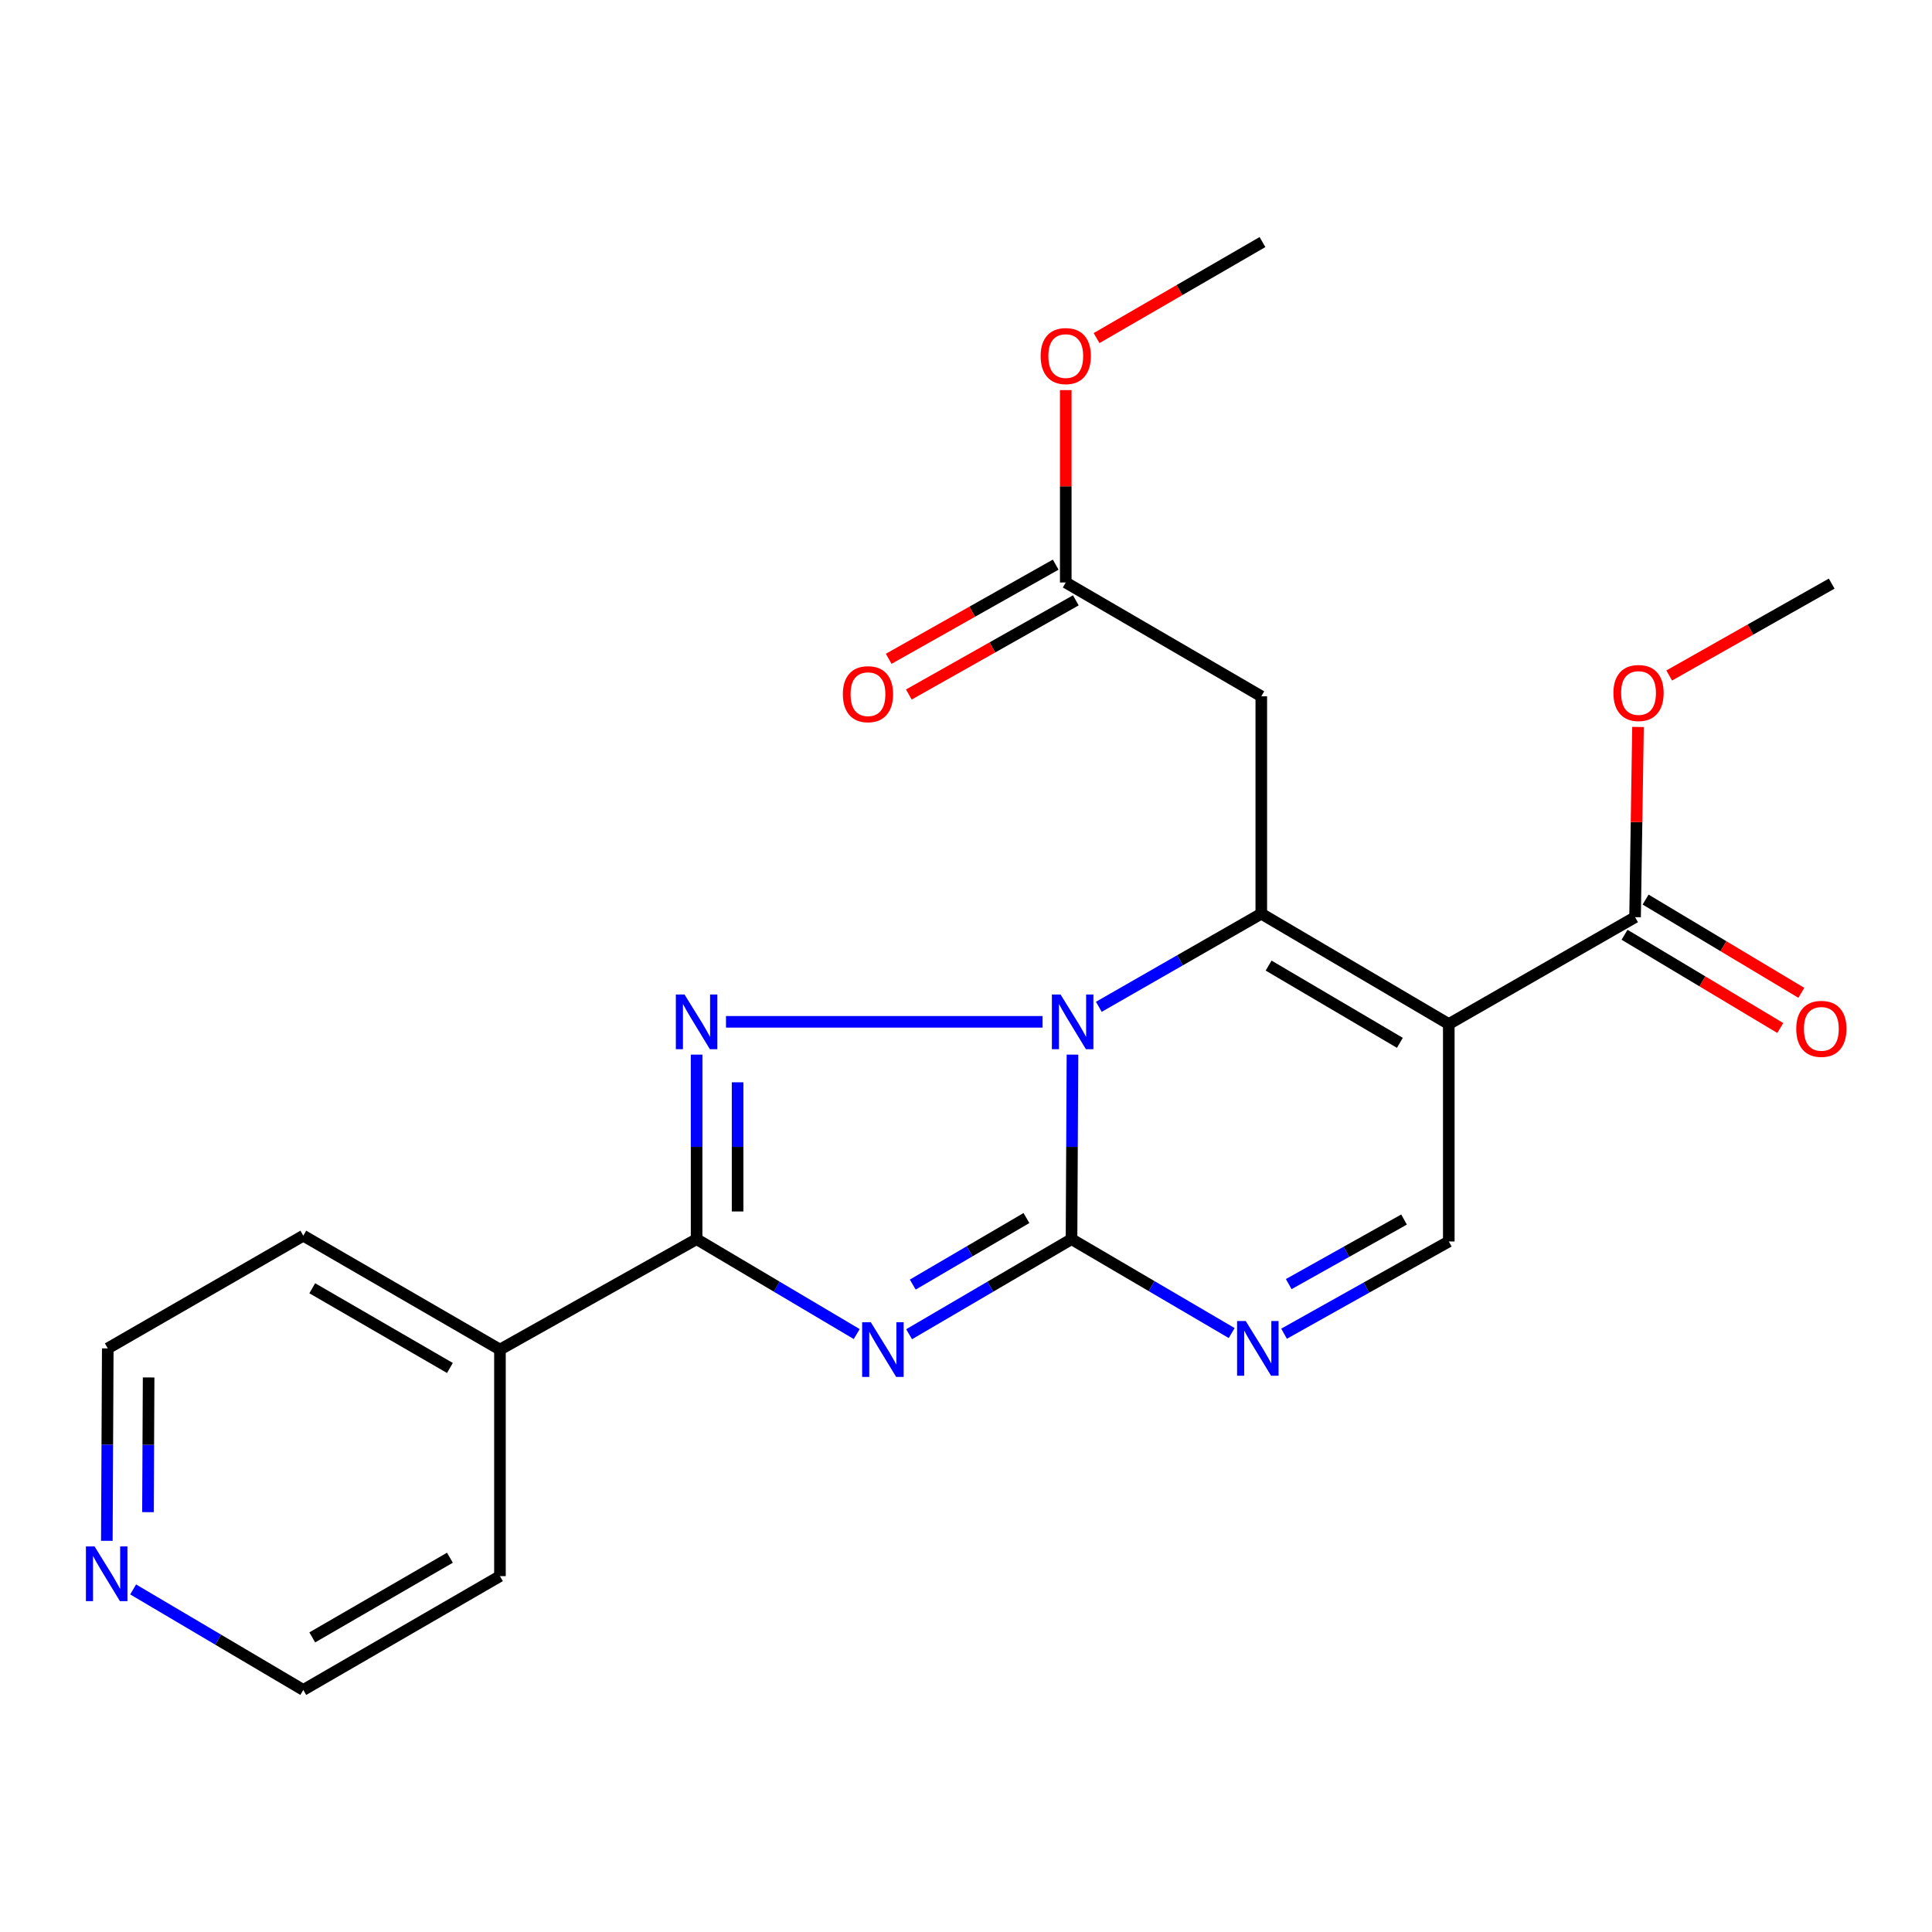 <?xml version='1.0' encoding='iso-8859-1'?>
<svg version='1.1' baseProfile='full'
              xmlns='http://www.w3.org/2000/svg'
                      xmlns:rdkit='http://www.rdkit.org/xml'
                      xmlns:xlink='http://www.w3.org/1999/xlink'
                  xml:space='preserve'
width='1000px' height='1000px' viewBox='0 0 1000 1000'>
<!-- END OF HEADER -->
<rect style='opacity:1.0;fill:#FFFFFF;stroke:none' width='1000' height='1000' x='0' y='0'> </rect>
<path class='bond-0' d='M 555.107,545.867 L 554.862,593.626' style='fill:none;fill-rule:evenodd;stroke:#0000FF;stroke-width:6px;stroke-linecap:butt;stroke-linejoin:miter;stroke-opacity:1' />
<path class='bond-0' d='M 554.862,593.626 L 554.617,641.385' style='fill:none;fill-rule:evenodd;stroke:#000000;stroke-width:6px;stroke-linecap:butt;stroke-linejoin:miter;stroke-opacity:1' />
<path class='bond-2' d='M 568.748,521.127 L 610.795,497.03' style='fill:none;fill-rule:evenodd;stroke:#0000FF;stroke-width:6px;stroke-linecap:butt;stroke-linejoin:miter;stroke-opacity:1' />
<path class='bond-2' d='M 610.795,497.03 L 652.842,472.933' style='fill:none;fill-rule:evenodd;stroke:#000000;stroke-width:6px;stroke-linecap:butt;stroke-linejoin:miter;stroke-opacity:1' />
<path class='bond-3' d='M 539.589,528.895 L 375.775,528.895' style='fill:none;fill-rule:evenodd;stroke:#0000FF;stroke-width:6px;stroke-linecap:butt;stroke-linejoin:miter;stroke-opacity:1' />
<path class='bond-1' d='M 554.617,641.385 L 512.583,665.99' style='fill:none;fill-rule:evenodd;stroke:#000000;stroke-width:6px;stroke-linecap:butt;stroke-linejoin:miter;stroke-opacity:1' />
<path class='bond-1' d='M 512.583,665.99 L 470.549,690.595' style='fill:none;fill-rule:evenodd;stroke:#0000FF;stroke-width:6px;stroke-linecap:butt;stroke-linejoin:miter;stroke-opacity:1' />
<path class='bond-1' d='M 531.287,630.453 L 501.863,647.677' style='fill:none;fill-rule:evenodd;stroke:#000000;stroke-width:6px;stroke-linecap:butt;stroke-linejoin:miter;stroke-opacity:1' />
<path class='bond-1' d='M 501.863,647.677 L 472.44,664.9' style='fill:none;fill-rule:evenodd;stroke:#0000FF;stroke-width:6px;stroke-linecap:butt;stroke-linejoin:miter;stroke-opacity:1' />
<path class='bond-6' d='M 554.617,641.385 L 596.066,665.687' style='fill:none;fill-rule:evenodd;stroke:#000000;stroke-width:6px;stroke-linecap:butt;stroke-linejoin:miter;stroke-opacity:1' />
<path class='bond-6' d='M 596.066,665.687 L 637.516,689.989' style='fill:none;fill-rule:evenodd;stroke:#0000FF;stroke-width:6px;stroke-linecap:butt;stroke-linejoin:miter;stroke-opacity:1' />
<path class='bond-23' d='M 443.439,690.51 L 401.999,665.948' style='fill:none;fill-rule:evenodd;stroke:#0000FF;stroke-width:6px;stroke-linecap:butt;stroke-linejoin:miter;stroke-opacity:1' />
<path class='bond-23' d='M 401.999,665.948 L 360.559,641.385' style='fill:none;fill-rule:evenodd;stroke:#000000;stroke-width:6px;stroke-linecap:butt;stroke-linejoin:miter;stroke-opacity:1' />
<path class='bond-4' d='M 652.842,472.933 L 749.889,530.05' style='fill:none;fill-rule:evenodd;stroke:#000000;stroke-width:6px;stroke-linecap:butt;stroke-linejoin:miter;stroke-opacity:1' />
<path class='bond-4' d='M 656.636,499.788 L 724.568,539.77' style='fill:none;fill-rule:evenodd;stroke:#000000;stroke-width:6px;stroke-linecap:butt;stroke-linejoin:miter;stroke-opacity:1' />
<path class='bond-8' d='M 652.842,472.933 L 652.842,360.407' style='fill:none;fill-rule:evenodd;stroke:#000000;stroke-width:6px;stroke-linecap:butt;stroke-linejoin:miter;stroke-opacity:1' />
<path class='bond-5' d='M 360.559,545.867 L 360.559,593.626' style='fill:none;fill-rule:evenodd;stroke:#0000FF;stroke-width:6px;stroke-linecap:butt;stroke-linejoin:miter;stroke-opacity:1' />
<path class='bond-5' d='M 360.559,593.626 L 360.559,641.385' style='fill:none;fill-rule:evenodd;stroke:#000000;stroke-width:6px;stroke-linecap:butt;stroke-linejoin:miter;stroke-opacity:1' />
<path class='bond-5' d='M 381.779,560.195 L 381.779,593.626' style='fill:none;fill-rule:evenodd;stroke:#0000FF;stroke-width:6px;stroke-linecap:butt;stroke-linejoin:miter;stroke-opacity:1' />
<path class='bond-5' d='M 381.779,593.626 L 381.779,627.057' style='fill:none;fill-rule:evenodd;stroke:#000000;stroke-width:6px;stroke-linecap:butt;stroke-linejoin:miter;stroke-opacity:1' />
<path class='bond-7' d='M 749.889,530.05 L 749.889,642.587' style='fill:none;fill-rule:evenodd;stroke:#000000;stroke-width:6px;stroke-linecap:butt;stroke-linejoin:miter;stroke-opacity:1' />
<path class='bond-9' d='M 749.889,530.05 L 846.31,474.725' style='fill:none;fill-rule:evenodd;stroke:#000000;stroke-width:6px;stroke-linecap:butt;stroke-linejoin:miter;stroke-opacity:1' />
<path class='bond-11' d='M 360.559,641.385 L 258.774,698.537' style='fill:none;fill-rule:evenodd;stroke:#000000;stroke-width:6px;stroke-linecap:butt;stroke-linejoin:miter;stroke-opacity:1' />
<path class='bond-24' d='M 664.622,690.326 L 707.256,666.456' style='fill:none;fill-rule:evenodd;stroke:#0000FF;stroke-width:6px;stroke-linecap:butt;stroke-linejoin:miter;stroke-opacity:1' />
<path class='bond-24' d='M 707.256,666.456 L 749.889,642.587' style='fill:none;fill-rule:evenodd;stroke:#000000;stroke-width:6px;stroke-linecap:butt;stroke-linejoin:miter;stroke-opacity:1' />
<path class='bond-24' d='M 667.046,664.649 L 696.889,647.941' style='fill:none;fill-rule:evenodd;stroke:#0000FF;stroke-width:6px;stroke-linecap:butt;stroke-linejoin:miter;stroke-opacity:1' />
<path class='bond-24' d='M 696.889,647.941 L 726.732,631.232' style='fill:none;fill-rule:evenodd;stroke:#000000;stroke-width:6px;stroke-linecap:butt;stroke-linejoin:miter;stroke-opacity:1' />
<path class='bond-10' d='M 652.842,360.407 L 551.634,301.498' style='fill:none;fill-rule:evenodd;stroke:#000000;stroke-width:6px;stroke-linecap:butt;stroke-linejoin:miter;stroke-opacity:1' />
<path class='bond-12' d='M 840.86,483.828 L 881.166,507.96' style='fill:none;fill-rule:evenodd;stroke:#000000;stroke-width:6px;stroke-linecap:butt;stroke-linejoin:miter;stroke-opacity:1' />
<path class='bond-12' d='M 881.166,507.96 L 921.472,532.092' style='fill:none;fill-rule:evenodd;stroke:#FF0000;stroke-width:6px;stroke-linecap:butt;stroke-linejoin:miter;stroke-opacity:1' />
<path class='bond-12' d='M 851.761,465.621 L 892.067,489.754' style='fill:none;fill-rule:evenodd;stroke:#000000;stroke-width:6px;stroke-linecap:butt;stroke-linejoin:miter;stroke-opacity:1' />
<path class='bond-12' d='M 892.067,489.754 L 932.373,513.886' style='fill:none;fill-rule:evenodd;stroke:#FF0000;stroke-width:6px;stroke-linecap:butt;stroke-linejoin:miter;stroke-opacity:1' />
<path class='bond-15' d='M 846.31,474.725 L 847.07,425.501' style='fill:none;fill-rule:evenodd;stroke:#000000;stroke-width:6px;stroke-linecap:butt;stroke-linejoin:miter;stroke-opacity:1' />
<path class='bond-15' d='M 847.07,425.501 L 847.83,376.278' style='fill:none;fill-rule:evenodd;stroke:#FF0000;stroke-width:6px;stroke-linecap:butt;stroke-linejoin:miter;stroke-opacity:1' />
<path class='bond-14' d='M 546.423,292.256 L 503.204,316.627' style='fill:none;fill-rule:evenodd;stroke:#000000;stroke-width:6px;stroke-linecap:butt;stroke-linejoin:miter;stroke-opacity:1' />
<path class='bond-14' d='M 503.204,316.627 L 459.986,340.999' style='fill:none;fill-rule:evenodd;stroke:#FF0000;stroke-width:6px;stroke-linecap:butt;stroke-linejoin:miter;stroke-opacity:1' />
<path class='bond-14' d='M 556.846,310.74 L 513.627,335.111' style='fill:none;fill-rule:evenodd;stroke:#000000;stroke-width:6px;stroke-linecap:butt;stroke-linejoin:miter;stroke-opacity:1' />
<path class='bond-14' d='M 513.627,335.111 L 470.409,359.482' style='fill:none;fill-rule:evenodd;stroke:#FF0000;stroke-width:6px;stroke-linecap:butt;stroke-linejoin:miter;stroke-opacity:1' />
<path class='bond-16' d='M 551.634,301.498 L 551.634,251.706' style='fill:none;fill-rule:evenodd;stroke:#000000;stroke-width:6px;stroke-linecap:butt;stroke-linejoin:miter;stroke-opacity:1' />
<path class='bond-16' d='M 551.634,251.706 L 551.634,201.914' style='fill:none;fill-rule:evenodd;stroke:#FF0000;stroke-width:6px;stroke-linecap:butt;stroke-linejoin:miter;stroke-opacity:1' />
<path class='bond-19' d='M 258.774,698.537 L 258.774,815.802' style='fill:none;fill-rule:evenodd;stroke:#000000;stroke-width:6px;stroke-linecap:butt;stroke-linejoin:miter;stroke-opacity:1' />
<path class='bond-20' d='M 258.774,698.537 L 156.988,639.593' style='fill:none;fill-rule:evenodd;stroke:#000000;stroke-width:6px;stroke-linecap:butt;stroke-linejoin:miter;stroke-opacity:1' />
<path class='bond-20' d='M 232.872,708.059 L 161.622,666.798' style='fill:none;fill-rule:evenodd;stroke:#000000;stroke-width:6px;stroke-linecap:butt;stroke-linejoin:miter;stroke-opacity:1' />
<path class='bond-13' d='M 55.297,797.523 L 55.538,747.723' style='fill:none;fill-rule:evenodd;stroke:#0000FF;stroke-width:6px;stroke-linecap:butt;stroke-linejoin:miter;stroke-opacity:1' />
<path class='bond-13' d='M 55.538,747.723 L 55.78,697.924' style='fill:none;fill-rule:evenodd;stroke:#000000;stroke-width:6px;stroke-linecap:butt;stroke-linejoin:miter;stroke-opacity:1' />
<path class='bond-13' d='M 76.589,782.686 L 76.758,747.826' style='fill:none;fill-rule:evenodd;stroke:#0000FF;stroke-width:6px;stroke-linecap:butt;stroke-linejoin:miter;stroke-opacity:1' />
<path class='bond-13' d='M 76.758,747.826 L 76.927,712.967' style='fill:none;fill-rule:evenodd;stroke:#000000;stroke-width:6px;stroke-linecap:butt;stroke-linejoin:miter;stroke-opacity:1' />
<path class='bond-25' d='M 68.909,822.688 L 112.949,848.7' style='fill:none;fill-rule:evenodd;stroke:#0000FF;stroke-width:6px;stroke-linecap:butt;stroke-linejoin:miter;stroke-opacity:1' />
<path class='bond-25' d='M 112.949,848.7 L 156.988,874.711' style='fill:none;fill-rule:evenodd;stroke:#000000;stroke-width:6px;stroke-linecap:butt;stroke-linejoin:miter;stroke-opacity:1' />
<path class='bond-21' d='M 863.974,349.64 L 906.029,325.858' style='fill:none;fill-rule:evenodd;stroke:#FF0000;stroke-width:6px;stroke-linecap:butt;stroke-linejoin:miter;stroke-opacity:1' />
<path class='bond-21' d='M 906.029,325.858 L 948.084,302.076' style='fill:none;fill-rule:evenodd;stroke:#000000;stroke-width:6px;stroke-linecap:butt;stroke-linejoin:miter;stroke-opacity:1' />
<path class='bond-22' d='M 567.575,174.995 L 610.515,150.142' style='fill:none;fill-rule:evenodd;stroke:#FF0000;stroke-width:6px;stroke-linecap:butt;stroke-linejoin:miter;stroke-opacity:1' />
<path class='bond-22' d='M 610.515,150.142 L 653.455,125.289' style='fill:none;fill-rule:evenodd;stroke:#000000;stroke-width:6px;stroke-linecap:butt;stroke-linejoin:miter;stroke-opacity:1' />
<path class='bond-17' d='M 156.988,874.711 L 258.774,815.802' style='fill:none;fill-rule:evenodd;stroke:#000000;stroke-width:6px;stroke-linecap:butt;stroke-linejoin:miter;stroke-opacity:1' />
<path class='bond-17' d='M 161.626,847.509 L 232.876,806.272' style='fill:none;fill-rule:evenodd;stroke:#000000;stroke-width:6px;stroke-linecap:butt;stroke-linejoin:miter;stroke-opacity:1' />
<path class='bond-18' d='M 55.78,697.924 L 156.988,639.593' style='fill:none;fill-rule:evenodd;stroke:#000000;stroke-width:6px;stroke-linecap:butt;stroke-linejoin:miter;stroke-opacity:1' />
<path  class='atom-0' d='M 548.935 514.735
L 558.215 529.735
Q 559.135 531.215, 560.615 533.895
Q 562.095 536.575, 562.175 536.735
L 562.175 514.735
L 565.935 514.735
L 565.935 543.055
L 562.055 543.055
L 552.095 526.655
Q 550.935 524.735, 549.695 522.535
Q 548.495 520.335, 548.135 519.655
L 548.135 543.055
L 544.455 543.055
L 544.455 514.735
L 548.935 514.735
' fill='#0000FF'/>
<path  class='atom-2' d='M 450.721 684.377
L 460.001 699.377
Q 460.921 700.857, 462.401 703.537
Q 463.881 706.217, 463.961 706.377
L 463.961 684.377
L 467.721 684.377
L 467.721 712.697
L 463.841 712.697
L 453.881 696.297
Q 452.721 694.377, 451.481 692.177
Q 450.281 689.977, 449.921 689.297
L 449.921 712.697
L 446.241 712.697
L 446.241 684.377
L 450.721 684.377
' fill='#0000FF'/>
<path  class='atom-4' d='M 354.299 514.735
L 363.579 529.735
Q 364.499 531.215, 365.979 533.895
Q 367.459 536.575, 367.539 536.735
L 367.539 514.735
L 371.299 514.735
L 371.299 543.055
L 367.419 543.055
L 357.459 526.655
Q 356.299 524.735, 355.059 522.535
Q 353.859 520.335, 353.499 519.655
L 353.499 543.055
L 349.819 543.055
L 349.819 514.735
L 354.299 514.735
' fill='#0000FF'/>
<path  class='atom-7' d='M 644.79 683.764
L 654.07 698.764
Q 654.99 700.244, 656.47 702.924
Q 657.95 705.604, 658.03 705.764
L 658.03 683.764
L 661.79 683.764
L 661.79 712.084
L 657.91 712.084
L 647.95 695.684
Q 646.79 693.764, 645.55 691.564
Q 644.35 689.364, 643.99 688.684
L 643.99 712.084
L 640.31 712.084
L 640.31 683.764
L 644.79 683.764
' fill='#0000FF'/>
<path  class='atom-13' d='M 929.732 532.535
Q 929.732 525.735, 933.092 521.935
Q 936.452 518.135, 942.732 518.135
Q 949.012 518.135, 952.372 521.935
Q 955.732 525.735, 955.732 532.535
Q 955.732 539.415, 952.332 543.335
Q 948.932 547.215, 942.732 547.215
Q 936.492 547.215, 933.092 543.335
Q 929.732 539.455, 929.732 532.535
M 942.732 544.015
Q 947.052 544.015, 949.372 541.135
Q 951.732 538.215, 951.732 532.535
Q 951.732 526.975, 949.372 524.175
Q 947.052 521.335, 942.732 521.335
Q 938.412 521.335, 936.052 524.135
Q 933.732 526.935, 933.732 532.535
Q 933.732 538.255, 936.052 541.135
Q 938.412 544.015, 942.732 544.015
' fill='#FF0000'/>
<path  class='atom-14' d='M 48.954 800.439
L 58.234 815.439
Q 59.154 816.919, 60.634 819.599
Q 62.114 822.279, 62.194 822.439
L 62.194 800.439
L 65.954 800.439
L 65.954 828.759
L 62.074 828.759
L 52.114 812.359
Q 50.954 810.439, 49.714 808.239
Q 48.514 806.039, 48.154 805.359
L 48.154 828.759
L 44.474 828.759
L 44.474 800.439
L 48.954 800.439
' fill='#0000FF'/>
<path  class='atom-15' d='M 436.259 359.308
Q 436.259 352.508, 439.619 348.708
Q 442.979 344.908, 449.259 344.908
Q 455.539 344.908, 458.899 348.708
Q 462.259 352.508, 462.259 359.308
Q 462.259 366.188, 458.859 370.108
Q 455.459 373.988, 449.259 373.988
Q 443.019 373.988, 439.619 370.108
Q 436.259 366.228, 436.259 359.308
M 449.259 370.788
Q 453.579 370.788, 455.899 367.908
Q 458.259 364.988, 458.259 359.308
Q 458.259 353.748, 455.899 350.948
Q 453.579 348.108, 449.259 348.108
Q 444.939 348.108, 442.579 350.908
Q 440.259 353.708, 440.259 359.308
Q 440.259 365.028, 442.579 367.908
Q 444.939 370.788, 449.259 370.788
' fill='#FF0000'/>
<path  class='atom-16' d='M 835.102 358.695
Q 835.102 351.895, 838.462 348.095
Q 841.822 344.295, 848.102 344.295
Q 854.382 344.295, 857.742 348.095
Q 861.102 351.895, 861.102 358.695
Q 861.102 365.575, 857.702 369.495
Q 854.302 373.375, 848.102 373.375
Q 841.862 373.375, 838.462 369.495
Q 835.102 365.615, 835.102 358.695
M 848.102 370.175
Q 852.422 370.175, 854.742 367.295
Q 857.102 364.375, 857.102 358.695
Q 857.102 353.135, 854.742 350.335
Q 852.422 347.495, 848.102 347.495
Q 843.782 347.495, 841.422 350.295
Q 839.102 353.095, 839.102 358.695
Q 839.102 364.415, 841.422 367.295
Q 843.782 370.175, 848.102 370.175
' fill='#FF0000'/>
<path  class='atom-17' d='M 538.634 184.302
Q 538.634 177.502, 541.994 173.702
Q 545.354 169.902, 551.634 169.902
Q 557.914 169.902, 561.274 173.702
Q 564.634 177.502, 564.634 184.302
Q 564.634 191.182, 561.234 195.102
Q 557.834 198.982, 551.634 198.982
Q 545.394 198.982, 541.994 195.102
Q 538.634 191.222, 538.634 184.302
M 551.634 195.782
Q 555.954 195.782, 558.274 192.902
Q 560.634 189.982, 560.634 184.302
Q 560.634 178.742, 558.274 175.942
Q 555.954 173.102, 551.634 173.102
Q 547.314 173.102, 544.954 175.902
Q 542.634 178.702, 542.634 184.302
Q 542.634 190.022, 544.954 192.902
Q 547.314 195.782, 551.634 195.782
' fill='#FF0000'/>
</svg>
